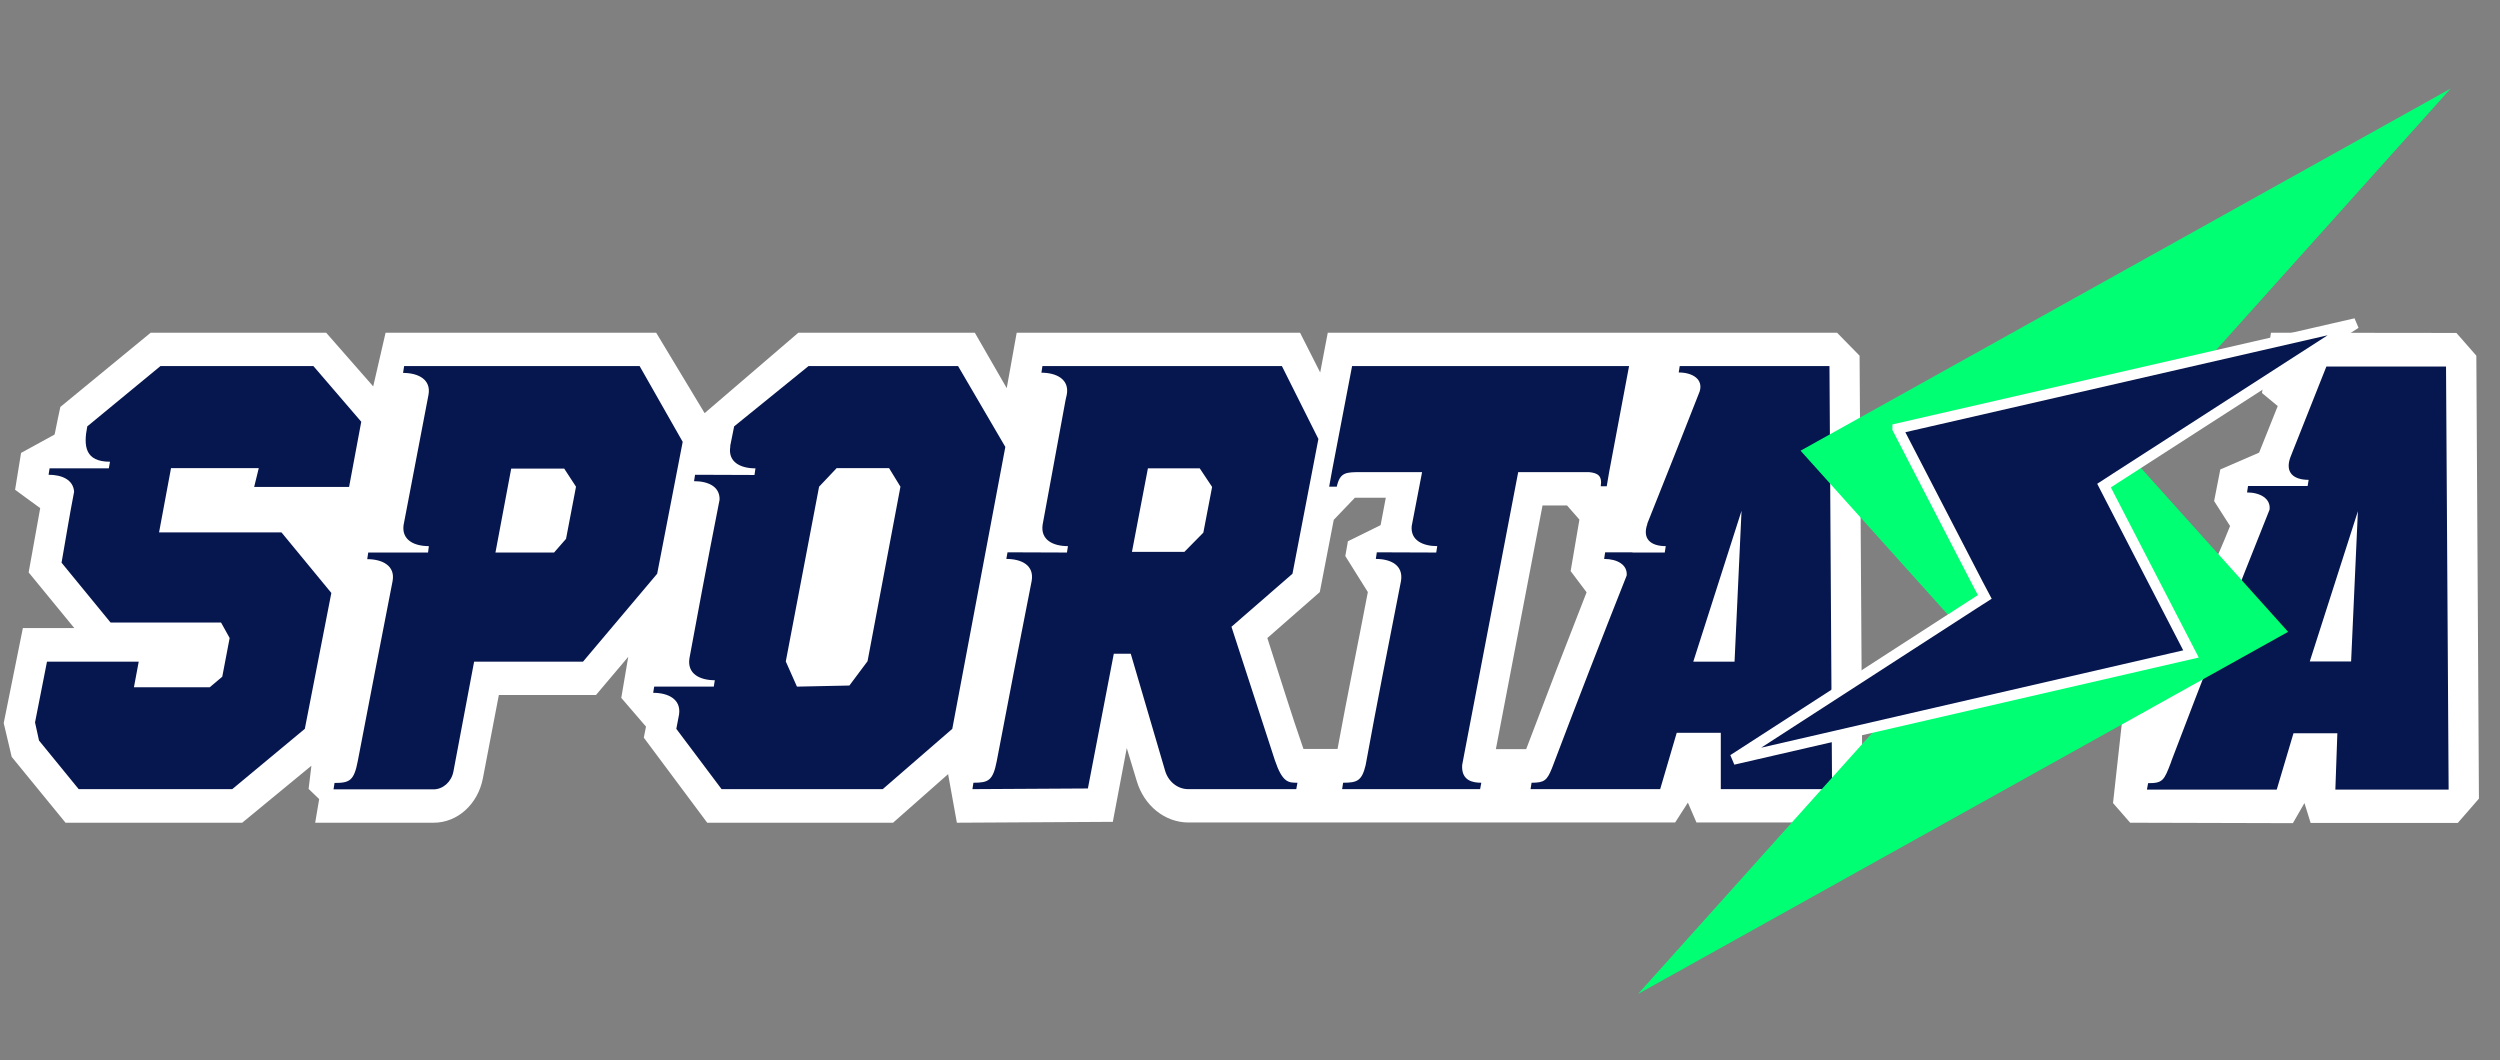 <svg width="877" height="372" viewBox="0 0 877 372" fill="none" xmlns="http://www.w3.org/2000/svg">
<rect x="0" y="0" width="877" height="372" fill="#808080" stroke="none"/>
<path fill-rule="evenodd" clip-rule="evenodd" d="M135.261 116.715L130.924 135.547L114.416 116.715H52.859L21.171 142.755L20.262 147.017L19.352 151.512L19.142 152.442L7.391 158.875L5.292 171.817L14.106 178.25L11.098 194.99L10.049 200.802L26.068 220.332H8.02L1.305 253.657L4.103 265.515L22.99 288.61H84.967L109.24 268.615L108.26 276.752L111.968 280.317L110.569 288.61H152.12C160.514 288.61 167.649 282.1 169.398 273.032L174.994 243.815H209.06L220.392 230.407L217.944 244.822L226.618 254.897L225.848 258.772L248.093 288.61H313.287L332.594 271.56L335.672 288.61L390.373 288.3L395.27 262.415L398.768 273.962C400.019 278.194 402.444 281.881 405.697 284.497C408.95 287.113 412.865 288.525 416.885 288.532H587.636L592.113 281.557L595.121 288.532H653.39L652.341 124.775L644.436 116.715H465.781L463.123 130.665L456.058 116.715H356.657L353.159 136.167L341.967 116.715H280.06L247.183 144.925L230.185 116.715H135.261ZM462.983 207.7L467.879 182.357L475.294 174.607H486.137L484.318 184.217L472.846 189.875L471.936 195.067L479.841 207.7C476.343 226.067 472.566 244.357 469.208 262.725H457.247C452.77 249.86 448.783 236.762 444.586 223.82L462.983 207.7ZM554.059 182.28L550.981 200.337L556.577 207.777C549.395 226.063 542.329 244.405 535.382 262.802H524.75L541.118 177.32H549.722L554.059 182.28ZM792.453 158.797L778.882 164.687L776.714 175.77L782.31 184.527C771.398 211.885 755.379 240.715 751.741 250.092H744.746L741.249 281.712L747.264 288.61L804.345 288.765L808.402 281.712L810.57 288.687H862.194L869.609 280.162L868.7 124.775L861.705 116.792L796.65 116.715L793.502 137.872L799.028 142.445L792.523 158.72L792.453 158.797Z" fill="white"/>
<path fill-rule="evenodd" clip-rule="evenodd" d="M141.417 130.665L141.767 128.418H224.379L239.489 155L230.535 201.268L204.513 232.113H166.32L159.045 270.708C158.346 274.273 155.408 276.908 152.05 276.908H117.004L117.354 274.66C122.67 274.66 124.209 273.885 125.538 266.833C129.596 245.908 133.583 224.828 137.71 203.903C138.759 198.478 134.142 196.153 128.826 196.153L129.176 193.828H150.161L150.441 191.58C145.335 191.58 140.928 189.488 141.557 184.295L150.301 138.57C151.35 133.145 146.734 130.82 141.417 130.82V130.665ZM197.868 164.3L202.065 170.733L198.567 189.023L194.37 193.828H173.805L179.331 164.378H197.868V164.3ZM788.256 172.825L788.606 170.5H809.521L809.871 168.33C804.555 168.33 801.547 165.773 803.435 160.503L804.345 158.178L816.097 128.573H858.067L858.977 276.985H819.244L819.944 257.223H804.555L798.679 276.985H753.141L753.56 274.738C758.737 274.738 759.156 273.808 761.605 267.375L761.745 266.91C772.937 237.46 784.479 208.01 796.16 178.793C796.65 174.918 792.873 172.748 788.256 172.748V172.825ZM810.291 231.958L827.149 179.335L824.771 232.035H810.291V231.958ZM341.128 276.83L341.478 274.583C346.724 274.583 348.333 273.885 349.662 266.988C353.649 245.908 357.776 224.828 361.904 203.825C362.883 198.323 358.406 196.075 353.02 196.075L353.439 193.75L374.285 193.828L374.635 191.58C369.388 191.58 364.981 189.41 365.751 184.063L373.795 140.353L374.215 138.493C375.264 133.068 370.577 130.743 365.331 130.743L365.681 128.418H449.692L462.493 153.993L453.4 201.268L431.995 219.868L447.244 266.755C449.902 274.583 452.001 274.583 455.148 274.583L454.729 276.83H416.815C413.108 276.83 409.82 274.195 408.701 270.32L396.669 229.323H390.723L381.63 276.598L341.058 276.83H341.128ZM425.209 170.81L420.872 164.3H402.685L397.089 193.595H415.486L422.131 186.853L425.209 170.81Z" fill="#06164E"/>
<path d="M470.817 276.83L471.167 274.583C476.064 274.583 477.743 273.963 479.072 268.383C482.989 246.838 487.256 225.37 491.453 203.903C492.432 198.323 487.955 196.075 482.639 196.075L482.989 193.75L503.834 193.828L504.184 191.58C499.148 191.58 494.741 189.565 495.23 184.528L498.868 165.618H477.673C472.076 165.618 470.118 165.618 468.929 170.733H466.271L467.25 165.308L474.315 128.418H571.477L564.482 165.618L563.643 170.578H561.544C562.104 166.858 560.495 165.928 557.417 165.618H532.584L513.627 264.663L512.928 268.383C512.578 273.963 516.775 274.583 519.643 274.583L519.224 276.83H470.817Z" fill="#06164E"/>
<path fill-rule="evenodd" clip-rule="evenodd" d="M588.895 130.665L589.245 128.418H641.778L642.688 276.83H603.655V257.068H588.196L582.39 276.83H536.921L537.271 274.583C541.748 274.583 542.657 273.808 544.406 269.545C552.98 246.913 561.724 224.359 570.638 201.888C570.988 198.09 567.28 196.075 562.733 196.075L563.083 193.75H572.666V193.828H583.999L584.348 191.58C579.032 191.58 576.024 189.023 577.913 183.753H577.843L588.056 158.1L596.24 137.33C597.569 133.068 593.792 130.665 588.895 130.665ZM610.93 179.18L594.002 232.113H608.481L610.93 179.18Z" fill="#06164E"/>
<path d="M17.324 164.3H38.169L38.589 161.975C29.915 161.975 29.215 156.628 30.615 149.575L56.287 128.418H109.939L126.728 147.948L122.46 170.81H89.164L90.773 164.223H59.994L55.797 186.775H98.747L116.235 208.01L106.931 255.673L81.469 276.83H27.607L13.686 259.78L12.287 253.425L16.484 232.113H48.662L46.983 241.103H73.565L77.972 237.383L80.56 223.82L77.552 218.395H38.799L21.591 197.393C23.06 189.1 24.389 180.73 25.998 172.515C25.718 168.253 21.661 166.548 17.044 166.548L17.394 164.3H17.324Z" fill="#06164E"/>
<path fill-rule="evenodd" clip-rule="evenodd" d="M283.628 128.418L257.536 149.575L256.137 156.55H256.207C255.228 162.053 259.705 164.3 265.021 164.3L264.671 166.625L243.826 166.548L243.476 168.795C248.373 168.795 252.57 170.655 252.43 175.305C247.603 199.795 244.456 216.845 241.867 230.873C240.958 236.375 245.505 238.623 250.751 238.623L250.401 240.87H229.486L229.136 243.04C234.313 243.04 238.929 245.21 238.23 250.558L237.251 255.673L253.129 276.83H309.65L334.063 255.673L352.67 156.783L336.092 128.418H283.628ZM297.968 240.483L279.571 240.87L275.654 232.035L287.336 170.733L293.491 164.223H311.889L315.876 170.733L304.334 231.958L297.968 240.483Z" fill="#06164E"/>
<path d="M802.666 221.651L574.625 348.673L688.645 221.573L631.635 158.101L859.676 31.078L745.656 158.178L802.666 221.651Z" fill="#00FF73"/>
<path d="M665.701 150.351L826.379 113.461L742.158 167.711L738.101 170.346L740.409 174.841L768.6 229.401L607.992 266.446L692.143 212.041L696.27 209.406L693.892 204.911L665.701 150.428V150.351Z" fill="#06164E" stroke="white" stroke-width="3.685"/>
</svg>
